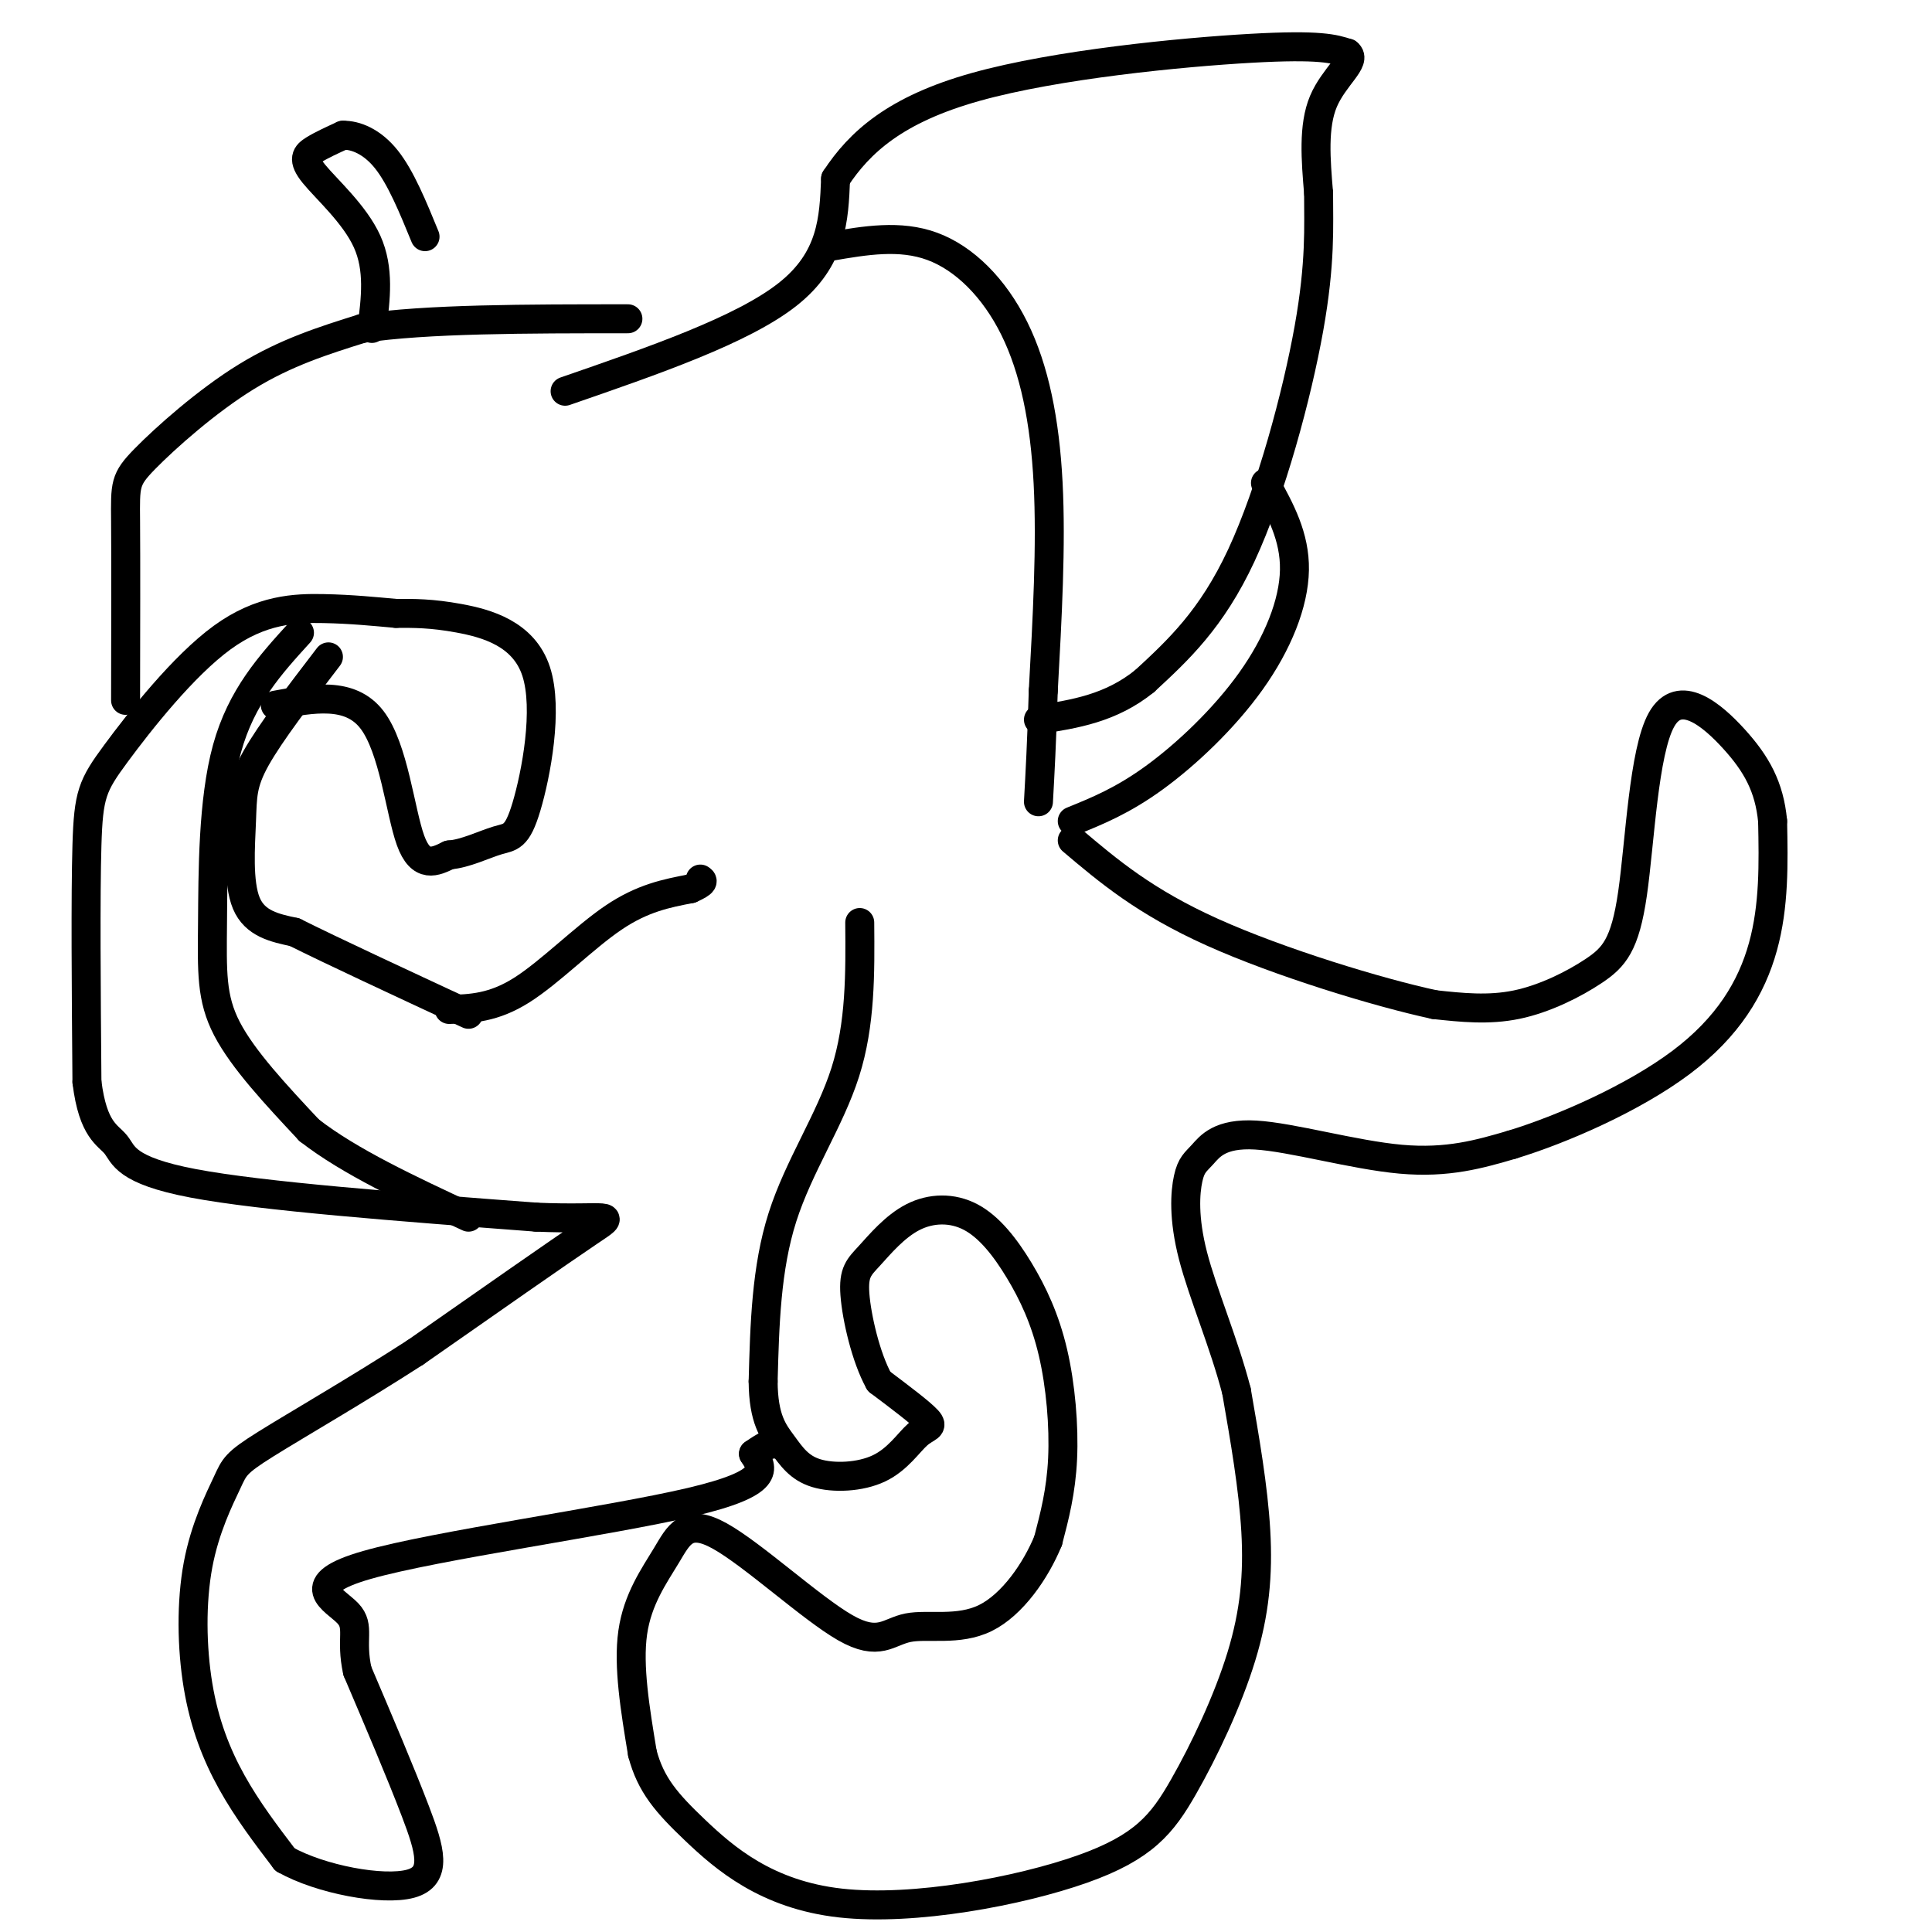 <svg viewBox='0 0 400 400' version='1.1' xmlns='http://www.w3.org/2000/svg' xmlns:xlink='http://www.w3.org/1999/xlink'><g fill='none' stroke='#000000' stroke-width='6' stroke-linecap='round' stroke-linejoin='round'><path d='M68,136c-6.030,7.875 -12.060,15.750 -15,21c-2.940,5.250 -2.792,7.875 -3,13c-0.208,5.125 -0.774,12.750 1,17c1.774,4.250 5.887,5.125 10,6'/><path d='M61,193c7.667,3.833 21.833,10.417 36,17'/><path d='M57,146c7.733,-1.444 15.467,-2.889 20,3c4.533,5.889 5.867,19.111 8,25c2.133,5.889 5.067,4.444 8,3'/><path d='M93,177c3.228,-0.199 7.299,-2.197 10,-3c2.701,-0.803 4.033,-0.411 6,-7c1.967,-6.589 4.568,-20.159 2,-28c-2.568,-7.841 -10.305,-9.955 -16,-11c-5.695,-1.045 -9.347,-1.023 -13,-1'/><path d='M82,127c-4.466,-0.395 -9.130,-0.882 -15,-1c-5.870,-0.118 -12.944,0.133 -21,6c-8.056,5.867 -17.092,17.349 -22,24c-4.908,6.651 -5.688,8.472 -6,19c-0.312,10.528 -0.156,29.764 0,49'/><path d='M18,224c1.250,10.131 4.375,10.958 6,13c1.625,2.042 1.750,5.298 16,8c14.250,2.702 42.625,4.851 71,7'/><path d='M111,252c15.089,0.644 17.311,-1.244 11,3c-6.311,4.244 -21.156,14.622 -36,25'/><path d='M86,280c-12.197,7.872 -24.690,15.053 -31,19c-6.310,3.947 -6.437,4.660 -8,8c-1.563,3.340 -4.563,9.308 -6,17c-1.437,7.692 -1.310,17.109 0,25c1.310,7.891 3.803,14.254 7,20c3.197,5.746 7.099,10.873 11,16'/><path d='M59,385c7.381,4.155 20.333,6.542 26,5c5.667,-1.542 4.048,-7.012 1,-15c-3.048,-7.988 -7.524,-18.494 -12,-29'/><path d='M74,346c-1.525,-6.774 0.663,-9.207 -2,-12c-2.663,-2.793 -10.179,-5.944 4,-10c14.179,-4.056 50.051,-9.016 67,-13c16.949,-3.984 14.974,-6.992 13,-10'/><path d='M156,301c2.833,-2.000 3.417,-2.000 4,-2'/><path d='M62,131c-6.012,6.601 -12.024,13.202 -15,24c-2.976,10.798 -2.917,25.792 -3,36c-0.083,10.208 -0.310,15.631 3,22c3.310,6.369 10.155,13.685 17,21'/><path d='M64,234c8.333,6.500 20.667,12.250 33,18'/><path d='M93,209c4.578,-0.156 9.156,-0.311 15,-4c5.844,-3.689 12.956,-10.911 19,-15c6.044,-4.089 11.022,-5.044 16,-6'/><path d='M143,184c3.000,-1.333 2.500,-1.667 2,-2'/><path d='M26,145c0.030,-14.613 0.060,-29.226 0,-37c-0.060,-7.774 -0.208,-8.708 4,-13c4.208,-4.292 12.774,-11.940 21,-17c8.226,-5.060 16.113,-7.530 24,-10'/><path d='M75,68c13.167,-2.000 34.083,-2.000 55,-2'/><path d='M77,68c0.786,-6.155 1.571,-12.310 -1,-18c-2.571,-5.690 -8.500,-10.917 -11,-14c-2.500,-3.083 -1.571,-4.024 0,-5c1.571,-0.976 3.786,-1.988 6,-3'/><path d='M71,28c2.578,-0.067 6.022,1.267 9,5c2.978,3.733 5.489,9.867 8,16'/><path d='M117,81c18.333,-6.333 36.667,-12.667 46,-20c9.333,-7.333 9.667,-15.667 10,-24'/><path d='M173,37c4.952,-7.524 12.333,-14.333 29,-19c16.667,-4.667 42.619,-7.190 57,-8c14.381,-0.810 17.190,0.095 20,1'/><path d='M279,11c2.044,1.533 -2.844,4.867 -5,10c-2.156,5.133 -1.578,12.067 -1,19'/><path d='M273,40c-0.012,6.786 0.458,14.250 -2,28c-2.458,13.750 -7.845,33.786 -14,47c-6.155,13.214 -13.077,19.607 -20,26'/><path d='M237,141c-7.000,5.667 -14.500,6.833 -22,8'/><path d='M172,51c7.167,-1.226 14.333,-2.452 21,0c6.667,2.452 12.833,8.583 17,17c4.167,8.417 6.333,19.119 7,32c0.667,12.881 -0.167,27.940 -1,43'/><path d='M216,143c-0.333,11.000 -0.667,17.000 -1,23'/><path d='M178,191c0.089,10.511 0.178,21.022 -3,31c-3.178,9.978 -9.622,19.422 -13,30c-3.378,10.578 -3.689,22.289 -4,34'/><path d='M158,286c0.044,7.853 2.152,10.485 4,13c1.848,2.515 3.434,4.914 7,6c3.566,1.086 9.110,0.858 13,-1c3.890,-1.858 6.124,-5.346 8,-7c1.876,-1.654 3.393,-1.472 2,-3c-1.393,-1.528 -5.697,-4.764 -10,-8'/><path d='M182,286c-2.758,-4.950 -4.652,-13.325 -5,-18c-0.348,-4.675 0.851,-5.649 3,-8c2.149,-2.351 5.247,-6.078 9,-8c3.753,-1.922 8.160,-2.037 12,0c3.840,2.037 7.112,6.226 10,11c2.888,4.774 5.393,10.131 7,17c1.607,6.869 2.316,15.248 2,22c-0.316,6.752 -1.658,11.876 -3,17'/><path d='M217,319c-2.546,6.217 -7.412,13.258 -13,16c-5.588,2.742 -11.899,1.185 -16,2c-4.101,0.815 -5.991,4.003 -13,0c-7.009,-4.003 -19.136,-15.197 -26,-19c-6.864,-3.803 -8.463,-0.216 -11,4c-2.537,4.216 -6.010,9.062 -7,16c-0.990,6.938 0.505,15.969 2,25'/><path d='M133,363c1.715,6.516 5.001,10.306 11,16c5.999,5.694 14.710,13.291 30,15c15.290,1.709 37.158,-2.470 50,-7c12.842,-4.530 16.659,-9.410 21,-17c4.341,-7.590 9.207,-17.890 12,-27c2.793,-9.110 3.512,-17.032 3,-26c-0.512,-8.968 -2.256,-18.984 -4,-29'/><path d='M256,288c-2.567,-9.915 -6.983,-20.201 -9,-28c-2.017,-7.799 -1.634,-13.109 -1,-16c0.634,-2.891 1.521,-3.363 3,-5c1.479,-1.637 3.552,-4.441 11,-4c7.448,0.441 20.271,4.126 30,5c9.729,0.874 16.365,-1.063 23,-3'/><path d='M313,237c10.488,-3.190 25.208,-9.667 35,-17c9.792,-7.333 14.655,-15.524 17,-24c2.345,-8.476 2.173,-17.238 2,-26'/><path d='M367,170c-0.669,-7.106 -3.343,-11.872 -8,-17c-4.657,-5.128 -11.298,-10.620 -15,-4c-3.702,6.620 -4.467,25.352 -6,36c-1.533,10.648 -3.836,13.213 -8,16c-4.164,2.787 -10.190,5.796 -16,7c-5.810,1.204 -11.405,0.602 -17,0'/><path d='M297,208c-11.578,-2.489 -32.022,-8.711 -46,-15c-13.978,-6.289 -21.489,-12.644 -29,-19'/><path d='M222,170c5.226,-2.119 10.452,-4.238 17,-9c6.548,-4.762 14.417,-12.167 20,-20c5.583,-7.833 8.881,-16.095 9,-23c0.119,-6.905 -2.940,-12.452 -6,-18'/></g>
</svg>